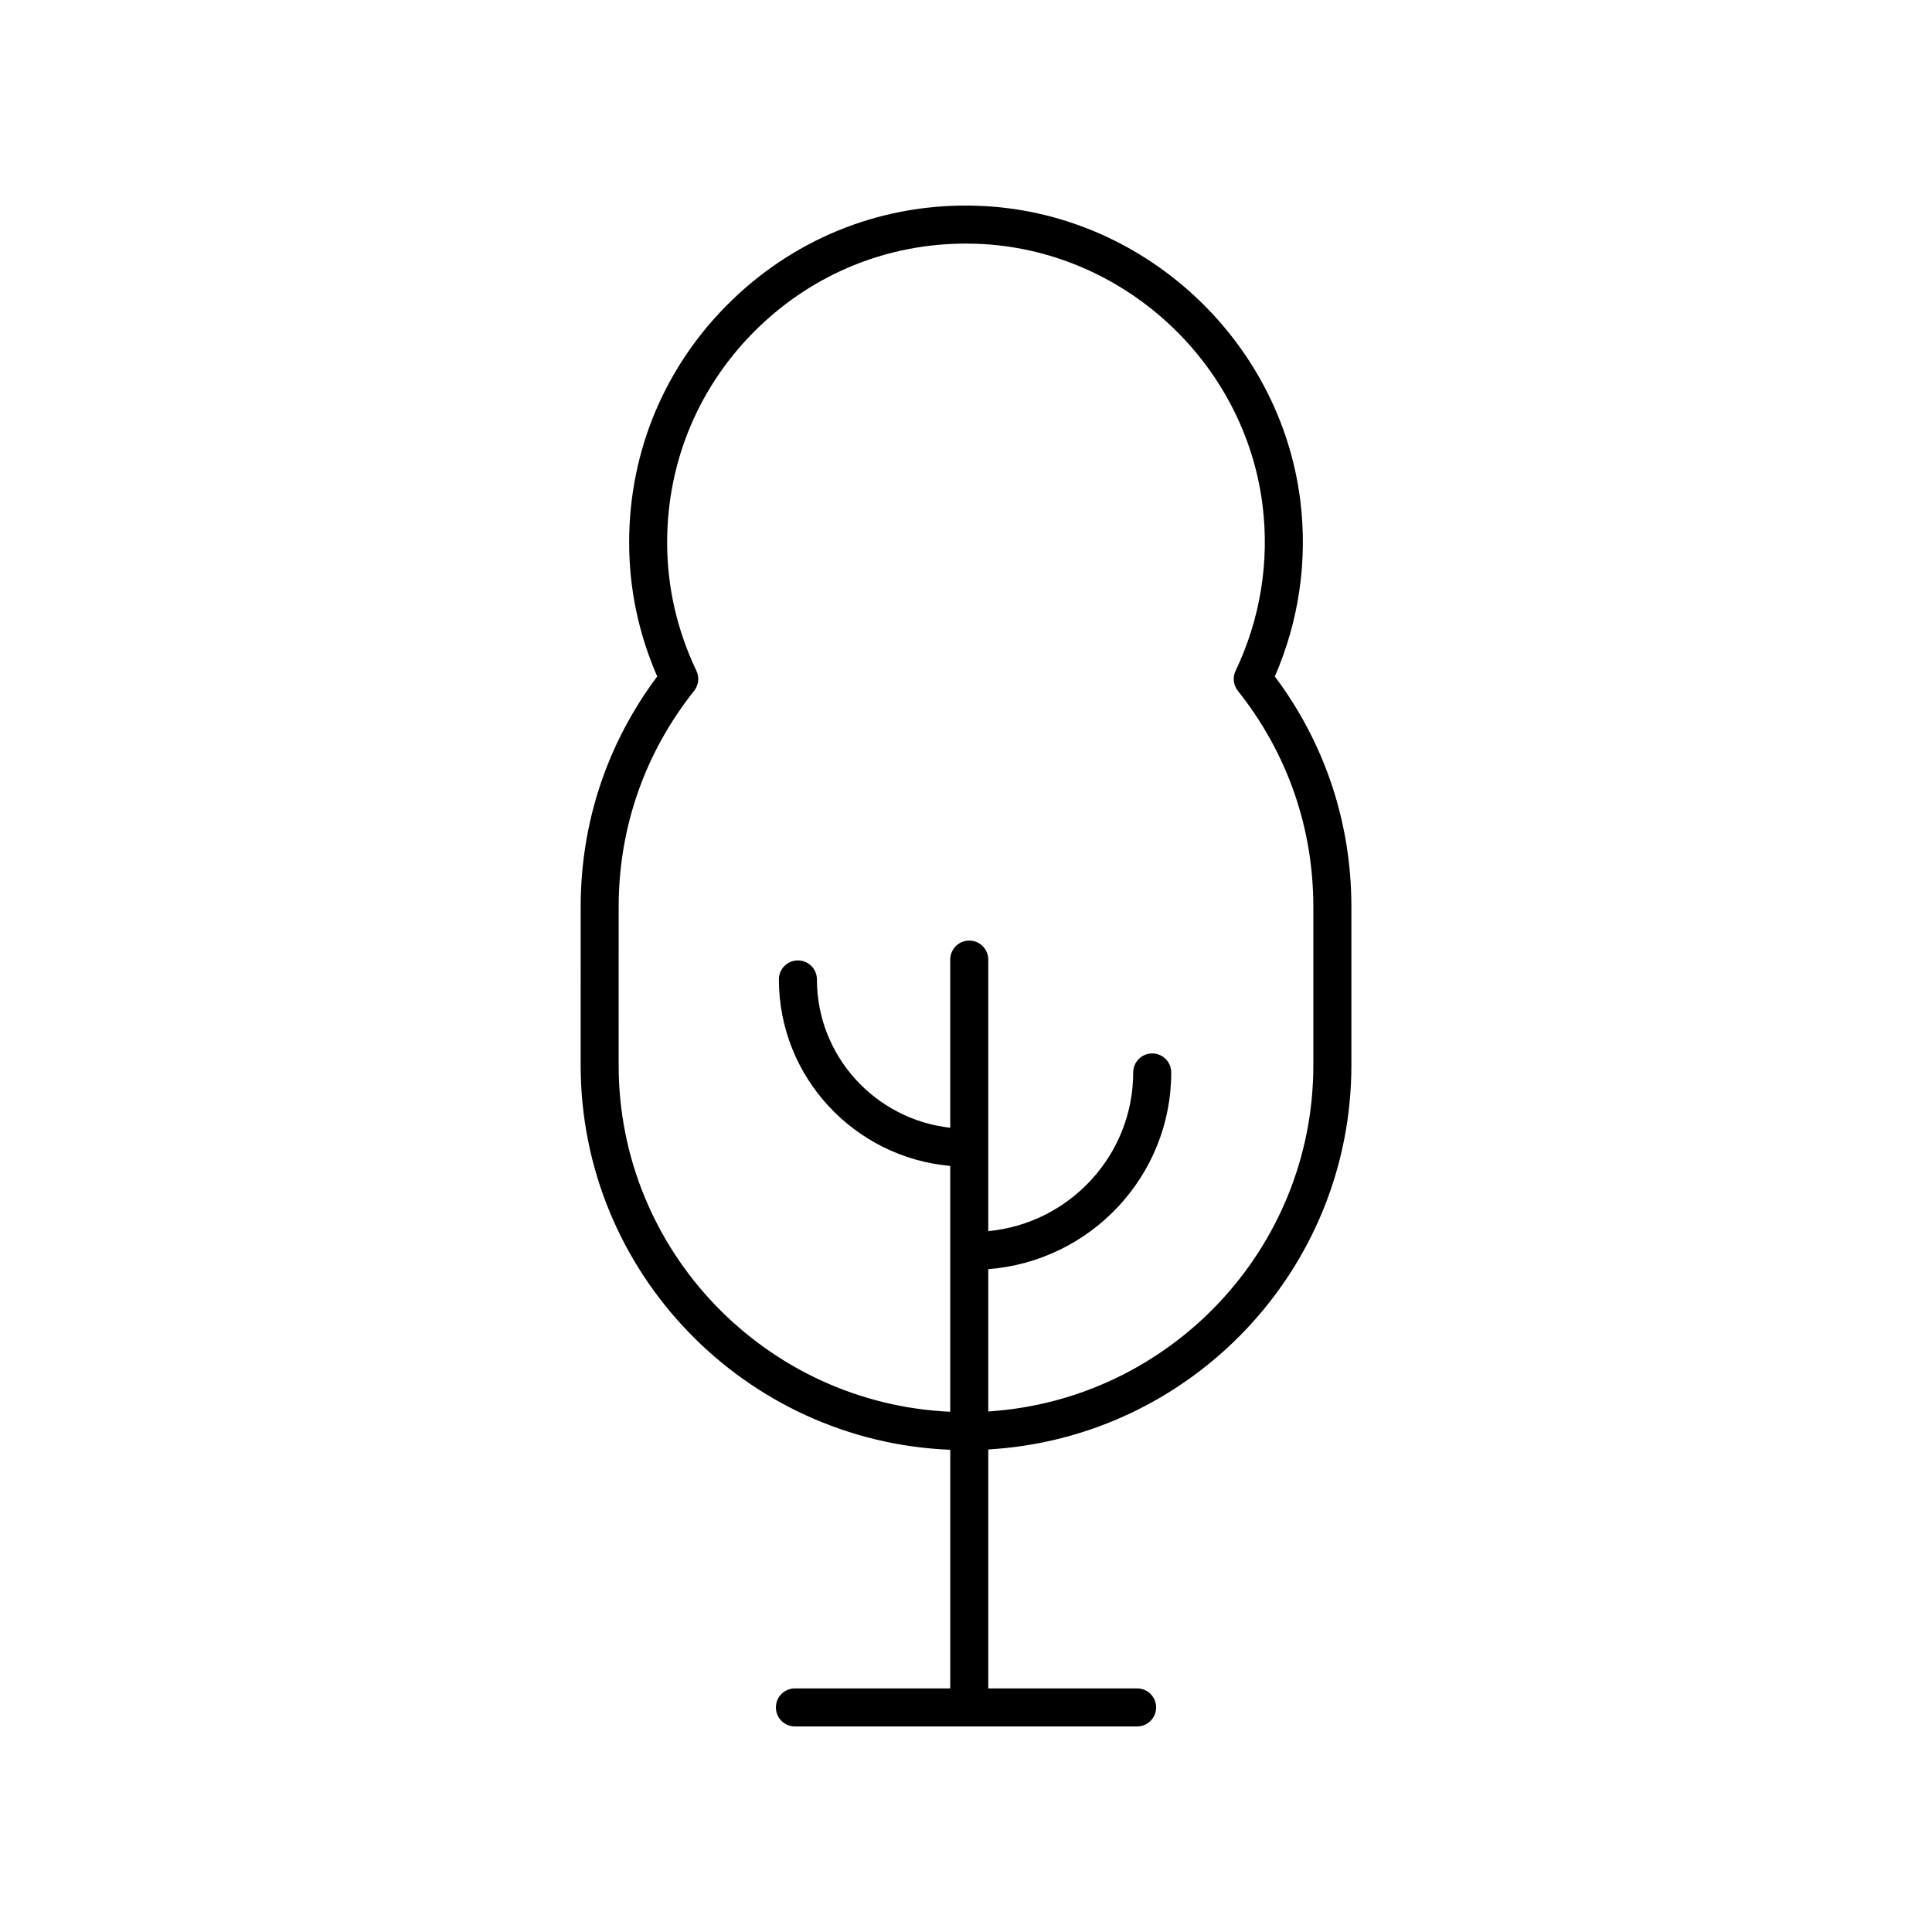 <?xml version="1.0" encoding="UTF-8"?>
<!-- The Best Svg Icon site in the world: iconSvg.co, Visit us! https://iconsvg.co -->
<svg fill="#000000" width="800px" height="800px" version="1.1" viewBox="144 144 512 512" xmlns="http://www.w3.org/2000/svg">
 <path d="m297.88 426.3c0 54.898 43.582 99.699 97.949 101.91l-0.004 63.234h-41.164c-2.785 0-5.039 2.254-5.039 5.039s2.254 5.039 5.039 5.039h90.688c2.785 0 5.039-2.254 5.039-5.039s-2.254-5.039-5.039-5.039h-39.445v-63.324c53.559-3.082 96.227-47.508 96.227-101.82v-41.969c0-22.277-7.008-43.324-20.289-61.066 6.402-14.699 8.734-30.766 6.746-46.652-5.367-42.98-42.066-76.551-85.355-78.074-24.441-0.895-47.645 8.004-65.227 24.984-17.59 16.98-27.277 39.793-27.277 64.234 0 12.254 2.504 24.188 7.445 35.508-13.285 17.742-20.289 38.789-20.289 61.066zm10.074-41.969c0-21.012 6.918-40.816 20-57.254 1.199-1.512 1.438-3.566 0.605-5.309-5.144-10.793-7.758-22.238-7.758-34.012 0-21.684 8.594-41.922 24.195-56.988 14.902-14.387 34.332-22.215 54.98-22.215 0.965 0 1.93 0.016 2.894 0.051 38.402 1.359 70.953 31.129 75.715 69.258 1.875 15-0.59 30.184-7.141 43.906-0.832 1.738-0.594 3.797 0.605 5.309 13.082 16.438 20 36.242 20 57.254v41.969c0 48.766-38.145 88.684-86.148 91.75v-37.711c27.082-2.078 48.488-24.641 48.488-52.129 0-2.785-2.254-5.039-5.039-5.039s-5.039 2.254-5.039 5.039c0 21.938-16.891 40.012-38.41 42.055v-71.965c0-2.785-2.254-5.039-5.039-5.039s-5.039 2.254-5.039 5.039v44.566c-19.848-2.207-35.332-18.984-35.332-39.309 0-2.785-2.254-5.039-5.039-5.039-2.785 0-5.039 2.254-5.039 5.039 0 25.883 19.996 47.176 45.406 49.422v65.152c-48.809-2.207-87.871-42.492-87.871-91.836z"/>
</svg>